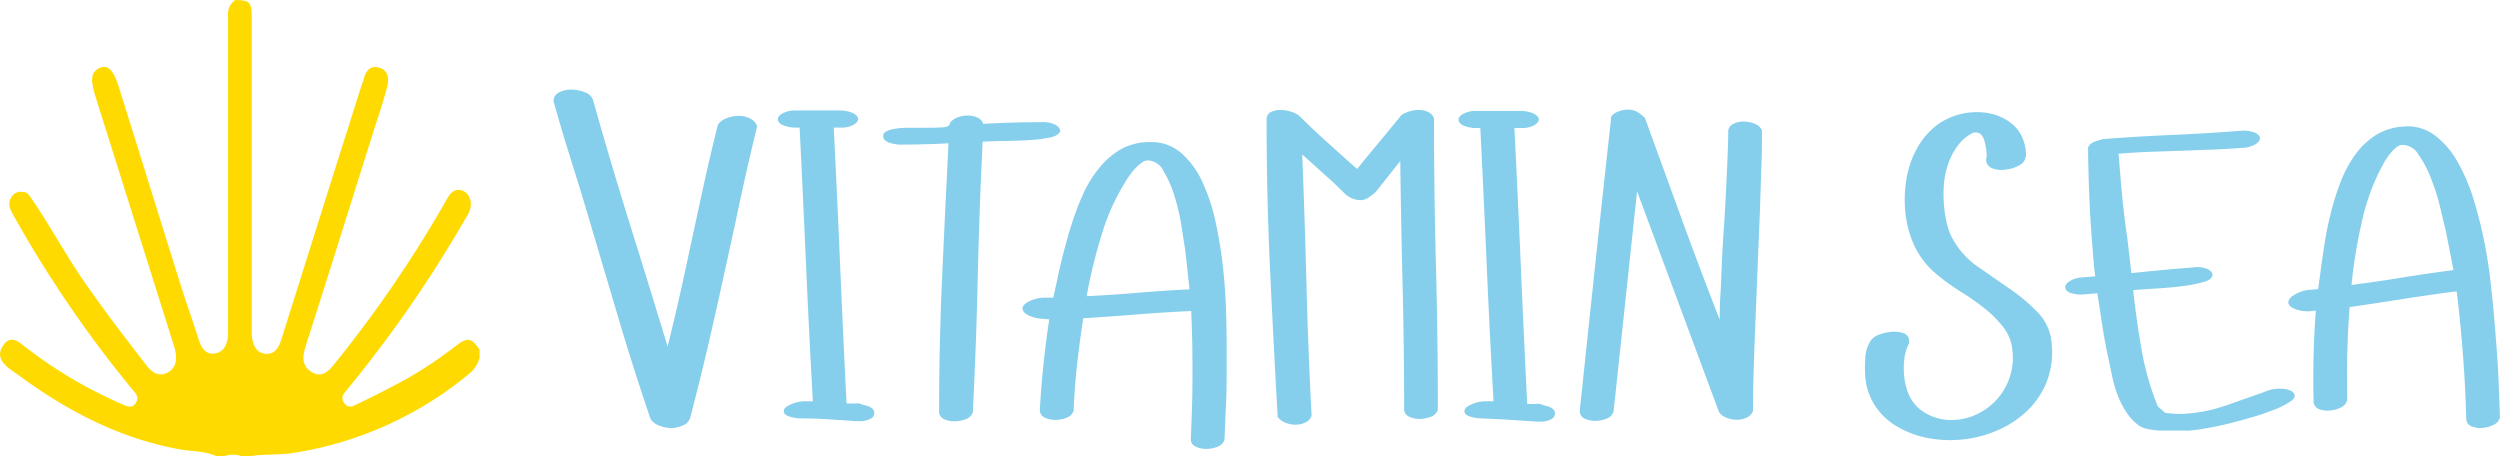 <?xml version="1.0" encoding="UTF-8"?> <svg xmlns="http://www.w3.org/2000/svg" id="Layer_1" data-name="Layer 1" viewBox="0 0 390.53 71.29"><defs><style>.cls-1{fill:#ffda00;}.cls-2{fill:#85cfec;}</style></defs><path class="cls-1" d="M41.12,5c2.35.06,2.56.3,2.56,3q0,23.85,0,47.68c0,.49,0,1,0,1.46.09,1.57.59,2.93,2.07,3.11s2.12-.83,2.58-2.29q6.09-19.36,12.22-38.72c.22-.7.49-1.39.69-2.1.41-1.45,1.3-1.94,2.49-1.53,1.35.47,1.42,1.83,1.09,3.06-.64,2.4-1.46,4.75-2.2,7.11-3.46,11-6.9,22-10.4,32.93-.53,1.67-.9,3.22.66,4.3s2.68.18,3.73-1.17A191.27,191.27,0,0,0,73.88,36.62c.54-1,1.1-2.08,2.31-1.94,1.54.19,2.24,2.15,1.27,3.82-1.74,3-3.57,6-5.42,8.91A197,197,0,0,1,58.31,66.19c-.38.48-.67.9-.28,1.61.58,1.07,1.39.71,2,.39,2.56-1.22,5.1-2.51,7.6-3.87a64.15,64.15,0,0,0,8-5.34c1.78-1.33,2.4-1.22,3.65.65v1.25a4.7,4.7,0,0,1-1.69,2.55,56.56,56.56,0,0,1-27.4,12.32c-2.3.37-4.64.13-6.94.54H42.2a4.08,4.08,0,0,0-2.88,0H38.24c-1.93-.9-4-.75-6-1.13C23,73.44,14.76,69.18,7,63.41a15.63,15.63,0,0,1-1.35-.95c-.92-.84-1.79-1.79-.93-3.28s1.9-1.33,3-.44a70.39,70.39,0,0,0,11.47,7.39c1.45.74,2.92,1.44,4.4,2.08.64.28,1.4.62,1.95-.21.65-1,0-1.59-.58-2.25A184,184,0,0,1,6.47,38.65c-.51-.93-1-1.75-.35-2.83A1.72,1.72,0,0,1,8,35c.7,0,1,.67,1.39,1.19,2.79,4.06,5.14,8.48,7.94,12.54,3.16,4.6,6.55,9,9.92,13.36,1,1.29,2.14,1.83,3.47,1s1.34-2.41.82-4.05Q25.4,39.57,19.29,20.12c-.85-2.7-.71-3.86.58-4.47s2.18.18,3.05,2.94C26.18,29,29.41,39.43,32.68,49.84c.84,2.69,1.82,5.32,2.65,8,.46,1.52,1.18,2.64,2.66,2.37s2-1.67,2-3.35q0-17.68,0-35.37c0-4.64,0-9.29,0-13.94A2.65,2.65,0,0,1,41.12,5Z" transform="translate(-4.36 -5)"></path><path class="cls-2" d="M90.83,20.84a1.5,1.5,0,0,1,.85-1.4A4,4,0,0,1,93.62,19a5.39,5.39,0,0,1,2.1.42A2,2,0,0,1,97,20.61q2.72,9.7,5.71,19.26t5.94,19.26c.88-3.58,1.62-6.72,2.22-9.44s1.16-5.34,1.7-7.88l1.71-7.88c.6-2.72,1.33-5.87,2.22-9.44a2.67,2.67,0,0,1,1.32-1,4.94,4.94,0,0,1,1.94-.39,4,4,0,0,1,1.74.39,2.13,2.13,0,0,1,1.13,1.24q-1.64,6.77-2.79,12.2t-2.3,10.6q-1.12,5.16-2.36,10.56t-3,12.15A1.86,1.86,0,0,1,111,71.47a4.37,4.37,0,0,1-1.75.39,5,5,0,0,1-1.94-.39,2.71,2.71,0,0,1-1.32-1q-2.72-8-5.09-16T96.11,38.31c-.88-3-1.78-5.86-2.68-8.73S91.66,23.79,90.83,20.84Z" transform="translate(-4.36 -5)"></path><path class="cls-2" d="M129,70.34c-1.47-.18-2.2-.53-2.2-1.06s.36-.77,1.07-1.1a5.63,5.63,0,0,1,2.46-.5l.44,0a4.45,4.45,0,0,0,.57,0q-.6-10.74-1.07-21.38t-1-21.37h-1c-1.6-.18-2.4-.63-2.4-1.34,0-.26.2-.53.6-.8a4.09,4.09,0,0,1,1.8-.53h7.33a4.89,4.89,0,0,1,2.11.46c.46.27.7.56.7.87s-.24.61-.7.9a4.07,4.07,0,0,1-2.11.44h-1q.54,10.8,1,21.54t1,21.55a10,10,0,0,0,1.37,0,2.32,2.32,0,0,1,1.24.23c1.15.22,1.73.65,1.73,1.27a1,1,0,0,1-.6.9,3.4,3.4,0,0,1-1.73.37c-.27,0-.78,0-1.54-.07s-1.61-.1-2.57-.17-1.92-.12-2.9-.16Z" transform="translate(-4.36 -5)"></path><path class="cls-2" d="M152.76,24.19a2.52,2.52,0,0,1,1.16-.84,4.46,4.46,0,0,1,1.64-.3,3.58,3.58,0,0,1,1.47.3,1.74,1.74,0,0,1,.93,1c1.56-.09,3.09-.16,4.6-.2s3.05-.07,4.6-.07a4.07,4.07,0,0,1,2.11.44c.46.29.7.59.7.9s-.44.76-1.3,1a21.25,21.25,0,0,1-3.17.44c-1.25.09-2.57.14-4,.16s-2.61.06-3.64.1q-.52,10.6-.76,21.15t-.77,21.14a1.82,1.82,0,0,1-1.1,1.07,4.8,4.8,0,0,1-1.77.33,3.76,3.76,0,0,1-1.67-.36,1.28,1.28,0,0,1-.73-1.24q0-10.53.47-20.91t1-20.91q-3.94.2-7.81.2c-1.6-.18-2.4-.62-2.4-1.33a.83.83,0,0,1,.5-.74,4.55,4.55,0,0,1,1.3-.4,13.53,13.53,0,0,1,1.8-.16c.67,0,1.34,0,2,0h.94q1.53,0,2.7-.06T152.76,24.19Z" transform="translate(-4.36 -5)"></path><path class="cls-2" d="M167.23,54.8a5.72,5.72,0,0,1-2.33-.6c-.54-.31-.81-.64-.81-1s.27-.7.81-1a5.74,5.74,0,0,1,2.33-.7h1.67l.6-2.74c.26-1.29.59-2.72,1-4.3s.84-3.17,1.37-4.77A42,42,0,0,1,173.7,35a18.38,18.38,0,0,1,2.57-4,11.86,11.86,0,0,1,3.4-2.8,9.13,9.13,0,0,1,4.44-1,7,7,0,0,1,4.76,1.7,13.09,13.09,0,0,1,3.27,4.43,29,29,0,0,1,2.07,6.17,67.56,67.56,0,0,1,1.17,7q.39,3.54.5,6.84c.06,2.2.1,4.1.1,5.7v3.27c0,1.91,0,3.83-.1,5.74s-.15,3.8-.24,5.67a1.8,1.8,0,0,1-1.1,1.07,4.71,4.71,0,0,1-1.76.33,3.6,3.6,0,0,1-1.67-.37,1.26,1.26,0,0,1-.73-1.23c.08-1.83.15-3.64.2-5.44s.06-3.63.06-5.5c0-3-.06-6-.2-9-2.84.14-5.67.32-8.47.54s-5.6.42-8.4.6c-.4,2.62-.73,5.17-1,7.63s-.41,4.75-.5,6.84a1.82,1.82,0,0,1-1.1,1.07,4.8,4.8,0,0,1-1.77.33,3.76,3.76,0,0,1-1.67-.36,1.28,1.28,0,0,1-.73-1.24q.19-3.6.57-7.1c.24-2.34.54-4.68.9-7Zm22.28-10.74q-.21-1.26-.57-3.63a32.55,32.55,0,0,0-1.07-4.67,17,17,0,0,0-1.73-4,2.92,2.92,0,0,0-2.43-1.71,1.76,1.76,0,0,0-1,.37,7.77,7.77,0,0,0-1,.87,9,9,0,0,0-.86,1.07,9.87,9.87,0,0,0-.6.9,33.46,33.46,0,0,0-3.71,8.13,79.67,79.67,0,0,0-2.43,9.88c2.71-.14,5.4-.31,8.07-.54s5.34-.4,8-.53Z" transform="translate(-4.36 -5)"></path><path class="cls-2" d="M209.25,69.94a1.83,1.83,0,0,1-1,1.07,3.43,3.43,0,0,1-1.5.33,4.09,4.09,0,0,1-1.63-.33,2.81,2.81,0,0,1-1.17-.87q-.66-11.67-1.2-23.21t-.53-23.21a1.23,1.23,0,0,1,.63-1.2,3.19,3.19,0,0,1,1.5-.34,5.45,5.45,0,0,1,1.7.27,3.67,3.67,0,0,1,1.3.67c1.43,1.42,2.89,2.81,4.41,4.17s3,2.72,4.6,4.1q1.67-2.07,3.37-4.1c1.13-1.36,2.28-2.75,3.43-4.17l.2-.2a5.16,5.16,0,0,1,2.67-.74,3.36,3.36,0,0,1,1.4.3,1.73,1.73,0,0,1,.94,1q0,11.48.3,22.78t.3,22.78a1.81,1.81,0,0,1-1.1,1.06,4.8,4.8,0,0,1-1.77.34,3.73,3.73,0,0,1-1.67-.37,1.27,1.27,0,0,1-.73-1.23q0-9.75-.24-19.35t-.36-19.34L219.26,35a12.24,12.24,0,0,1-1.14.87,2.29,2.29,0,0,1-1.26.4,3.71,3.71,0,0,1-2.47-1.07q-1.6-1.61-3.27-3.07c-1.11-1-2.22-2-3.34-3q.41,10.27.67,20.41T209.25,69.94Z" transform="translate(-4.36 -5)"></path><path class="cls-2" d="M235.33,70.34c-1.47-.18-2.2-.53-2.2-1.06s.36-.77,1.07-1.1a5.63,5.63,0,0,1,2.46-.5l.44,0a4.45,4.45,0,0,0,.57,0Q237.06,57,236.6,46.36T235.6,25h-1c-1.6-.18-2.4-.63-2.4-1.34,0-.26.2-.53.6-.8a4.09,4.09,0,0,1,1.8-.53h7.33a4.89,4.89,0,0,1,2.11.46c.46.27.7.56.7.87s-.24.61-.7.9a4.07,4.07,0,0,1-2.11.44h-1q.54,10.8,1,21.54t1,21.55a10,10,0,0,0,1.37,0,2.32,2.32,0,0,1,1.24.23c1.15.22,1.73.65,1.73,1.27a1,1,0,0,1-.6.9,3.4,3.4,0,0,1-1.73.37c-.27,0-.78,0-1.54-.07l-2.57-.17c-1-.06-1.92-.12-2.9-.16Z" transform="translate(-4.36 -5)"></path><path class="cls-2" d="M255.31,70.41a4.8,4.8,0,0,1-1.77.33,3.76,3.76,0,0,1-1.67-.36,1.28,1.28,0,0,1-.73-1.24q1.2-11.4,2.4-22.68T256,23.78v-.26a.8.8,0,0,1,.3-.6,2.6,2.6,0,0,1,.7-.44,4.71,4.71,0,0,1,.83-.26,3.14,3.14,0,0,1,.7-.1,3.19,3.19,0,0,1,1.54.33,5.84,5.84,0,0,1,1.26,1q2.88,7.93,5.74,15.78T273,54.94c0-.94,0-2.17.1-3.71s.14-3.23.23-5.1.2-3.81.34-5.84.24-4,.33-5.83.17-3.58.23-5.14.1-2.8.1-3.73a1.28,1.28,0,0,1,.74-1.2,3.38,3.38,0,0,1,1.67-.4,4.36,4.36,0,0,1,1.76.36,1.92,1.92,0,0,1,1.1,1c0,1.73,0,3.78-.1,6.13s-.15,4.87-.26,7.54-.23,5.41-.34,8.24-.22,5.57-.33,8.24-.2,5.18-.27,7.53-.1,4.4-.1,6.14a1.87,1.87,0,0,1-1,1.07,3.5,3.5,0,0,1-1.5.33,4.33,4.33,0,0,1-1.67-.33,2.45,2.45,0,0,1-1.14-.87l-12.8-34.49-3.67,34.42A1.82,1.82,0,0,1,255.31,70.41Z" transform="translate(-4.36 -5)"></path><path class="cls-2" d="M296.53,58.31a2.44,2.44,0,0,1,1.29-1,6.94,6.94,0,0,1,2-.47,4.71,4.71,0,0,1,1.89.2,1.26,1.26,0,0,1,.87,1.14,1.23,1.23,0,0,1,0,.47,6.26,6.26,0,0,0-.72,2.32,11.89,11.89,0,0,0-.08,2.42c.21,2.63,1.11,4.54,2.71,5.71A7.91,7.91,0,0,0,310,70.57a9.06,9.06,0,0,0,3.28-.92,9.66,9.66,0,0,0,4.91-5.41,9.56,9.56,0,0,0,.56-4.25,7,7,0,0,0-1.43-3.86,17.73,17.73,0,0,0-3-3,41,41,0,0,0-3.76-2.62,32.32,32.32,0,0,1-3.76-2.74,12.78,12.78,0,0,1-3.47-4.56,16.31,16.31,0,0,1-1.36-5.42,19,19,0,0,1,.31-5.4,14.47,14.47,0,0,1,1.85-4.74,11.22,11.22,0,0,1,3.38-3.51,10.5,10.5,0,0,1,5-1.6,9.65,9.65,0,0,1,2.82.21,7.92,7.92,0,0,1,2.61,1.08,6.11,6.11,0,0,1,2,2,6.85,6.85,0,0,1,.89,3,1.91,1.91,0,0,1-.94,1.95,6,6,0,0,1-2.59.75,3.6,3.6,0,0,1-1.85-.29,1.53,1.53,0,0,1-.85-1.37,1.5,1.5,0,0,0,.1-.71q0-.46-.12-1.08a7.77,7.77,0,0,0-.25-1.15,2.21,2.21,0,0,0-.5-.9,1.05,1.05,0,0,0-.88-.32l-.31,0a6.47,6.47,0,0,0-2.31,1.86,10.08,10.08,0,0,0-1.53,2.73,12.66,12.66,0,0,0-.76,3.29,20.14,20.14,0,0,0,0,3.47,17.26,17.26,0,0,0,.51,3.11,8.79,8.79,0,0,0,1.11,2.6,12.66,12.66,0,0,0,3.82,4l4.9,3.4a27.4,27.4,0,0,1,4.34,3.67,7.75,7.75,0,0,1,2.14,4.93,12.66,12.66,0,0,1-.91,6.19,12.88,12.88,0,0,1-3.27,4.54,16,16,0,0,1-4.71,2.9,18.07,18.07,0,0,1-5.35,1.28,18.46,18.46,0,0,1-5.52-.34,14.75,14.75,0,0,1-4.63-1.86,10.19,10.19,0,0,1-3.29-3.24,9.69,9.69,0,0,1-1.45-4.45,20.68,20.68,0,0,1,0-2.69A5.56,5.56,0,0,1,296.53,58.31Z" transform="translate(-4.36 -5)"></path><path class="cls-2" d="M354.49,25.42a4.88,4.88,0,0,1,2.13.31c.49.23.75.5.77.81s-.18.62-.63.95a4.16,4.16,0,0,1-2.06.6c-1.81.14-3.5.24-5.06.29l-4.64.17-4.63.16c-1.56.06-3.25.16-5.06.3.15,1.91.31,3.9.5,6s.48,4.53.88,7.35l.62,5.31c1.64-.18,3.26-.34,4.88-.49s3.25-.29,4.89-.42a4.12,4.12,0,0,1,2.13.27c.48.25.74.53.76.84,0,.49-.37.87-1.24,1.14a20.13,20.13,0,0,1-3.27.66q-1.95.26-4.11.39c-1.45.09-2.7.18-3.76.26q.5,4.65,1.3,9.23a43.52,43.52,0,0,0,2.54,8.93l1.15,1a15,15,0,0,0,3.49.13,24.4,24.4,0,0,0,6.15-1.32l6-2.11a4.84,4.84,0,0,1,1.51-.42,6.07,6.07,0,0,1,1.47,0,3,3,0,0,1,1.13.35.89.89,0,0,1,.49.73c0,.31-.26.65-.86,1a13.16,13.16,0,0,1-2.35,1.16c-1,.39-2.07.77-3.29,1.13s-2.44.69-3.66,1-2.4.55-3.53.75a27.3,27.3,0,0,1-2.74.38,5,5,0,0,1-.67,0c-.22,0-.45,0-.67,0-.4,0-.9,0-1.5,0s-1.23,0-1.88,0a11,11,0,0,1-1.86-.26,3.54,3.54,0,0,1-1.38-.56,8.65,8.65,0,0,1-2-2.18,14.69,14.69,0,0,1-1.27-2.54,19.41,19.41,0,0,1-.82-2.78c-.21-1-.42-1.95-.63-3q-.54-2.45-.93-5T332,50.82l-2.53.2c-1.61-.05-2.44-.43-2.5-1.14,0-.27.16-.55.54-.85a4.07,4.07,0,0,1,1.75-.67l2.4-.19c-.11-.8-.2-1.59-.26-2.39s-.13-1.6-.19-2.39q-.32-4-.48-7.86t-.19-7.48a1.7,1.7,0,0,1,1-.91c.41-.15.86-.28,1.34-.41q5.38-.42,10.79-.65T354.49,25.42Z" transform="translate(-4.36 -5)"></path><path class="cls-2" d="M365.08,53.63a5.65,5.65,0,0,1-2.37-.42c-.56-.26-.85-.58-.88-.93s.21-.72.72-1.09a5.88,5.88,0,0,1,2.27-.89l1.66-.13.38-2.77c.17-1.31.38-2.76.63-4.37s.58-3.22,1-4.86A40.06,40.06,0,0,1,370,33.4a18.63,18.63,0,0,1,2.24-4.19,12.1,12.1,0,0,1,3.17-3.06,9.31,9.31,0,0,1,4.34-1.38,7.13,7.13,0,0,1,4.89,1.32,13.36,13.36,0,0,1,3.61,4.17,29.41,29.41,0,0,1,2.55,6,68.55,68.55,0,0,1,1.71,6.85q.67,3.49,1,6.78c.24,2.19.43,4.08.55,5.68l.26,3.26q.23,2.85.35,5.72t.21,5.67a1.79,1.79,0,0,1-1,1.15,4.5,4.5,0,0,1-1.74.47,3.74,3.74,0,0,1-1.69-.23,1.28,1.28,0,0,1-.83-1.17c-.05-1.83-.13-3.64-.22-5.44s-.22-3.63-.37-5.49c-.23-3-.54-6-.91-9-2.82.36-5.63.76-8.4,1.2s-5.55.86-8.33,1.26c-.19,2.64-.32,5.21-.37,7.69s0,4.76,0,6.85a1.79,1.79,0,0,1-1,1.15,4.5,4.5,0,0,1-1.74.47,3.74,3.74,0,0,1-1.69-.23,1.28,1.28,0,0,1-.82-1.17c-.06-2.41-.06-4.78,0-7.13s.17-4.71.35-7.08Zm21.37-12.46c-.2-.83-.49-2-.86-3.58A32.24,32.24,0,0,0,384.16,33a17,17,0,0,0-2-3.85,2.93,2.93,0,0,0-2.56-1.51,1.72,1.72,0,0,0-1,.45,7.37,7.37,0,0,0-.9.94,12.59,12.59,0,0,0-.78,1.13c-.23.4-.41.72-.53.95a33.83,33.83,0,0,0-3.05,8.4,79.79,79.79,0,0,0-1.65,10c2.7-.34,5.36-.73,8-1.16s5.29-.82,7.93-1.16Z" transform="translate(-4.36 -5)"></path></svg> 